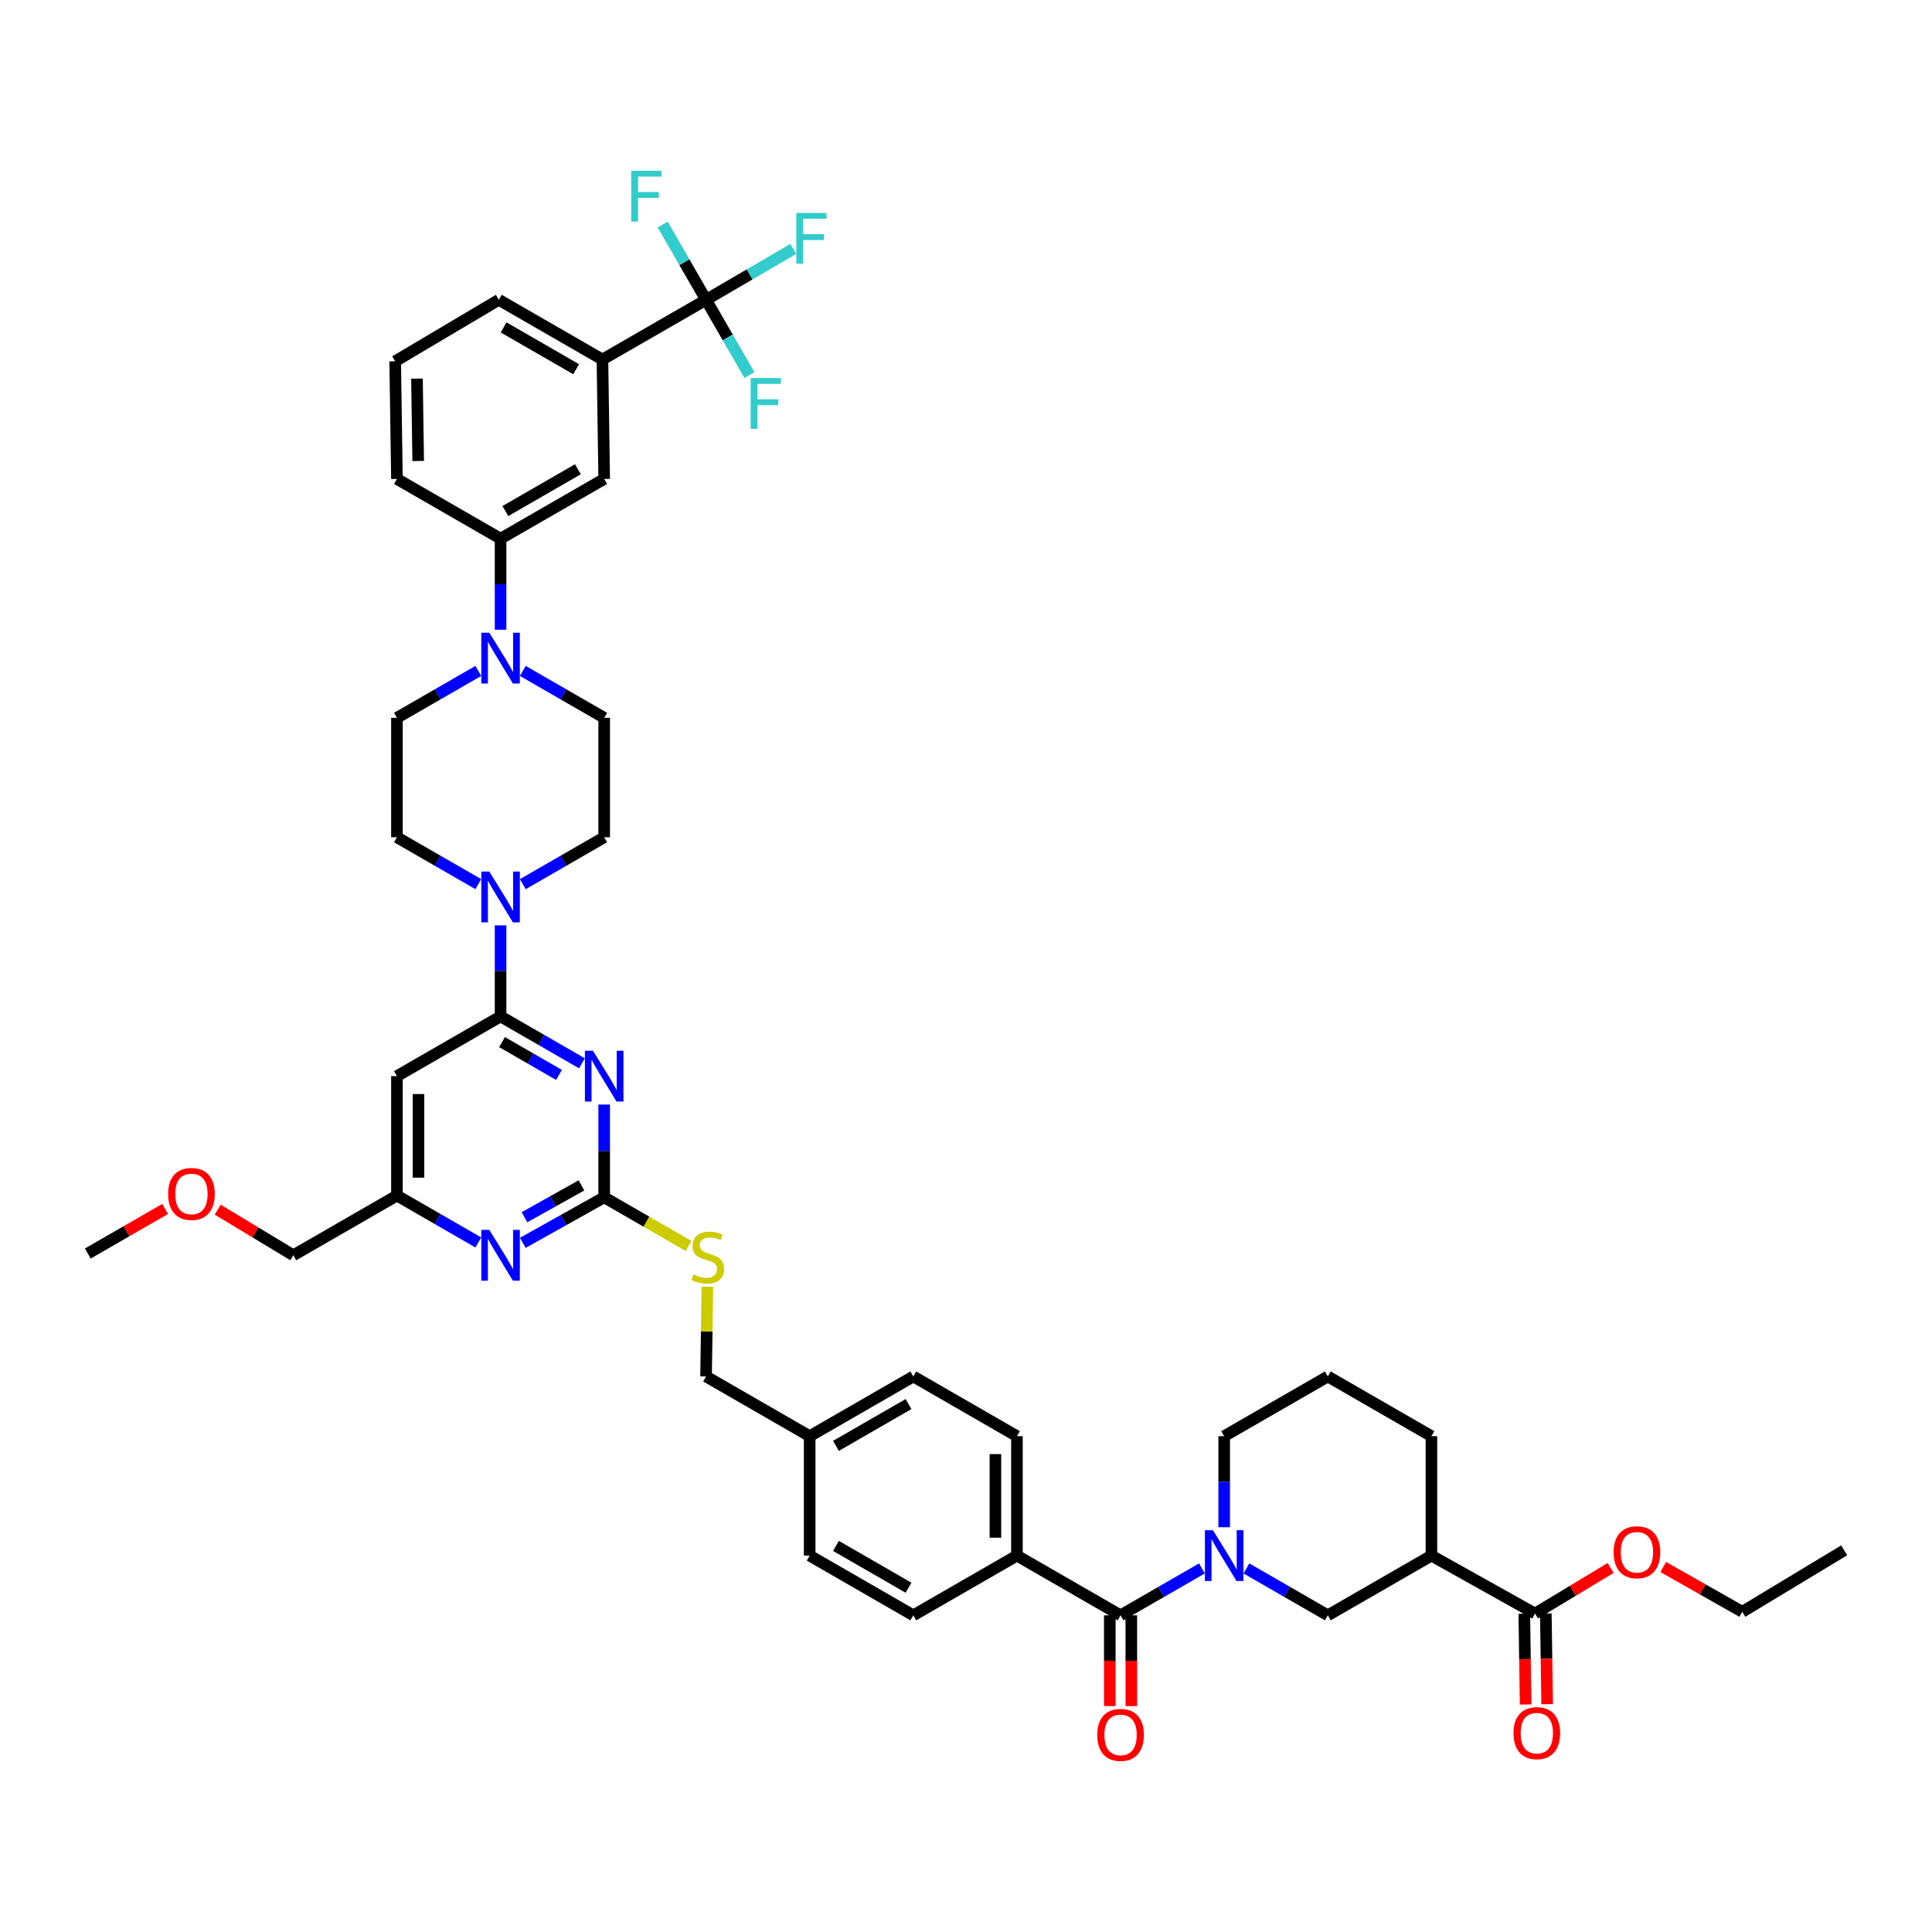<?xml version='1.0' encoding='iso-8859-1'?>
<svg version='1.1' baseProfile='full'
              xmlns='http://www.w3.org/2000/svg'
                      xmlns:rdkit='http://www.rdkit.org/xml'
                      xmlns:xlink='http://www.w3.org/1999/xlink'
                  xml:space='preserve'
width='1000px' height='1000px' viewBox='0 0 1000 1000'>
<!-- END OF HEADER -->
<rect style='opacity:1.0;fill:#FFFFFF;stroke:none' width='1000' height='1000' x='0' y='0'> </rect>
<path class='bond-0' d='M 580.001,836.09 L 601.06,823.955' style='fill:none;fill-rule:evenodd;stroke:#000000;stroke-width:6px;stroke-linecap:butt;stroke-linejoin:miter;stroke-opacity:1' />
<path class='bond-0' d='M 601.06,823.955 L 622.118,811.819' style='fill:none;fill-rule:evenodd;stroke:#0000FF;stroke-width:6px;stroke-linecap:butt;stroke-linejoin:miter;stroke-opacity:1' />
<path class='bond-1' d='M 574.431,836.09 L 574.431,859.579' style='fill:none;fill-rule:evenodd;stroke:#000000;stroke-width:6px;stroke-linecap:butt;stroke-linejoin:miter;stroke-opacity:1' />
<path class='bond-1' d='M 574.431,859.579 L 574.431,883.068' style='fill:none;fill-rule:evenodd;stroke:#FF0000;stroke-width:6px;stroke-linecap:butt;stroke-linejoin:miter;stroke-opacity:1' />
<path class='bond-1' d='M 585.572,836.09 L 585.572,859.579' style='fill:none;fill-rule:evenodd;stroke:#000000;stroke-width:6px;stroke-linecap:butt;stroke-linejoin:miter;stroke-opacity:1' />
<path class='bond-1' d='M 585.572,859.579 L 585.572,883.068' style='fill:none;fill-rule:evenodd;stroke:#FF0000;stroke-width:6px;stroke-linecap:butt;stroke-linejoin:miter;stroke-opacity:1' />
<path class='bond-2' d='M 580.001,836.09 L 526.366,805.182' style='fill:none;fill-rule:evenodd;stroke:#000000;stroke-width:6px;stroke-linecap:butt;stroke-linejoin:miter;stroke-opacity:1' />
<path class='bond-3' d='M 633.637,790.49 L 633.637,766.927' style='fill:none;fill-rule:evenodd;stroke:#0000FF;stroke-width:6px;stroke-linecap:butt;stroke-linejoin:miter;stroke-opacity:1' />
<path class='bond-3' d='M 633.637,766.927 L 633.637,743.364' style='fill:none;fill-rule:evenodd;stroke:#000000;stroke-width:6px;stroke-linecap:butt;stroke-linejoin:miter;stroke-opacity:1' />
<path class='bond-4' d='M 645.155,811.819 L 666.214,823.955' style='fill:none;fill-rule:evenodd;stroke:#0000FF;stroke-width:6px;stroke-linecap:butt;stroke-linejoin:miter;stroke-opacity:1' />
<path class='bond-4' d='M 666.214,823.955 L 687.272,836.09' style='fill:none;fill-rule:evenodd;stroke:#000000;stroke-width:6px;stroke-linecap:butt;stroke-linejoin:miter;stroke-opacity:1' />
<path class='bond-5' d='M 794.543,835.181 L 740.907,805.182' style='fill:none;fill-rule:evenodd;stroke:#000000;stroke-width:6px;stroke-linecap:butt;stroke-linejoin:miter;stroke-opacity:1' />
<path class='bond-6' d='M 794.543,835.181 L 814.101,823.378' style='fill:none;fill-rule:evenodd;stroke:#000000;stroke-width:6px;stroke-linecap:butt;stroke-linejoin:miter;stroke-opacity:1' />
<path class='bond-6' d='M 814.101,823.378 L 833.66,811.574' style='fill:none;fill-rule:evenodd;stroke:#FF0000;stroke-width:6px;stroke-linecap:butt;stroke-linejoin:miter;stroke-opacity:1' />
<path class='bond-7' d='M 788.973,835.263 L 789.319,858.751' style='fill:none;fill-rule:evenodd;stroke:#000000;stroke-width:6px;stroke-linecap:butt;stroke-linejoin:miter;stroke-opacity:1' />
<path class='bond-7' d='M 789.319,858.751 L 789.665,882.24' style='fill:none;fill-rule:evenodd;stroke:#FF0000;stroke-width:6px;stroke-linecap:butt;stroke-linejoin:miter;stroke-opacity:1' />
<path class='bond-7' d='M 800.113,835.099 L 800.458,858.587' style='fill:none;fill-rule:evenodd;stroke:#000000;stroke-width:6px;stroke-linecap:butt;stroke-linejoin:miter;stroke-opacity:1' />
<path class='bond-7' d='M 800.458,858.587 L 800.804,882.076' style='fill:none;fill-rule:evenodd;stroke:#FF0000;stroke-width:6px;stroke-linecap:butt;stroke-linejoin:miter;stroke-opacity:1' />
<path class='bond-8' d='M 740.907,805.182 L 687.272,836.09' style='fill:none;fill-rule:evenodd;stroke:#000000;stroke-width:6px;stroke-linecap:butt;stroke-linejoin:miter;stroke-opacity:1' />
<path class='bond-9' d='M 740.907,805.182 L 740.907,743.364' style='fill:none;fill-rule:evenodd;stroke:#000000;stroke-width:6px;stroke-linecap:butt;stroke-linejoin:miter;stroke-opacity:1' />
<path class='bond-10' d='M 312.728,371.543 L 291.669,359.408' style='fill:none;fill-rule:evenodd;stroke:#000000;stroke-width:6px;stroke-linecap:butt;stroke-linejoin:miter;stroke-opacity:1' />
<path class='bond-10' d='M 291.669,359.408 L 270.611,347.272' style='fill:none;fill-rule:evenodd;stroke:#0000FF;stroke-width:6px;stroke-linecap:butt;stroke-linejoin:miter;stroke-opacity:1' />
<path class='bond-11' d='M 312.728,371.543 L 312.728,433.367' style='fill:none;fill-rule:evenodd;stroke:#000000;stroke-width:6px;stroke-linecap:butt;stroke-linejoin:miter;stroke-opacity:1' />
<path class='bond-12' d='M 247.574,457.638 L 226.516,445.502' style='fill:none;fill-rule:evenodd;stroke:#0000FF;stroke-width:6px;stroke-linecap:butt;stroke-linejoin:miter;stroke-opacity:1' />
<path class='bond-12' d='M 226.516,445.502 L 205.457,433.367' style='fill:none;fill-rule:evenodd;stroke:#000000;stroke-width:6px;stroke-linecap:butt;stroke-linejoin:miter;stroke-opacity:1' />
<path class='bond-13' d='M 259.093,478.967 L 259.093,502.53' style='fill:none;fill-rule:evenodd;stroke:#0000FF;stroke-width:6px;stroke-linecap:butt;stroke-linejoin:miter;stroke-opacity:1' />
<path class='bond-13' d='M 259.093,502.53 L 259.093,526.093' style='fill:none;fill-rule:evenodd;stroke:#000000;stroke-width:6px;stroke-linecap:butt;stroke-linejoin:miter;stroke-opacity:1' />
<path class='bond-14' d='M 270.611,457.638 L 291.669,445.502' style='fill:none;fill-rule:evenodd;stroke:#0000FF;stroke-width:6px;stroke-linecap:butt;stroke-linejoin:miter;stroke-opacity:1' />
<path class='bond-14' d='M 291.669,445.502 L 312.728,433.367' style='fill:none;fill-rule:evenodd;stroke:#000000;stroke-width:6px;stroke-linecap:butt;stroke-linejoin:miter;stroke-opacity:1' />
<path class='bond-15' d='M 247.574,347.272 L 226.516,359.408' style='fill:none;fill-rule:evenodd;stroke:#0000FF;stroke-width:6px;stroke-linecap:butt;stroke-linejoin:miter;stroke-opacity:1' />
<path class='bond-15' d='M 226.516,359.408 L 205.457,371.543' style='fill:none;fill-rule:evenodd;stroke:#000000;stroke-width:6px;stroke-linecap:butt;stroke-linejoin:miter;stroke-opacity:1' />
<path class='bond-16' d='M 259.093,325.943 L 259.093,302.38' style='fill:none;fill-rule:evenodd;stroke:#0000FF;stroke-width:6px;stroke-linecap:butt;stroke-linejoin:miter;stroke-opacity:1' />
<path class='bond-16' d='M 259.093,302.38 L 259.093,278.817' style='fill:none;fill-rule:evenodd;stroke:#000000;stroke-width:6px;stroke-linecap:butt;stroke-linejoin:miter;stroke-opacity:1' />
<path class='bond-17' d='M 356.386,644.888 L 334.557,632.309' style='fill:none;fill-rule:evenodd;stroke:#CCCC00;stroke-width:6px;stroke-linecap:butt;stroke-linejoin:miter;stroke-opacity:1' />
<path class='bond-17' d='M 334.557,632.309 L 312.728,619.729' style='fill:none;fill-rule:evenodd;stroke:#000000;stroke-width:6px;stroke-linecap:butt;stroke-linejoin:miter;stroke-opacity:1' />
<path class='bond-18' d='M 366.137,665.998 L 365.795,689.227' style='fill:none;fill-rule:evenodd;stroke:#CCCC00;stroke-width:6px;stroke-linecap:butt;stroke-linejoin:miter;stroke-opacity:1' />
<path class='bond-18' d='M 365.795,689.227 L 365.454,712.455' style='fill:none;fill-rule:evenodd;stroke:#000000;stroke-width:6px;stroke-linecap:butt;stroke-linejoin:miter;stroke-opacity:1' />
<path class='bond-19' d='M 205.457,557.002 L 205.457,618.819' style='fill:none;fill-rule:evenodd;stroke:#000000;stroke-width:6px;stroke-linecap:butt;stroke-linejoin:miter;stroke-opacity:1' />
<path class='bond-19' d='M 216.598,566.275 L 216.598,609.547' style='fill:none;fill-rule:evenodd;stroke:#000000;stroke-width:6px;stroke-linecap:butt;stroke-linejoin:miter;stroke-opacity:1' />
<path class='bond-20' d='M 205.457,557.002 L 259.093,526.093' style='fill:none;fill-rule:evenodd;stroke:#000000;stroke-width:6px;stroke-linecap:butt;stroke-linejoin:miter;stroke-opacity:1' />
<path class='bond-21' d='M 205.457,618.819 L 151.822,649.728' style='fill:none;fill-rule:evenodd;stroke:#000000;stroke-width:6px;stroke-linecap:butt;stroke-linejoin:miter;stroke-opacity:1' />
<path class='bond-22' d='M 205.457,618.819 L 226.516,630.955' style='fill:none;fill-rule:evenodd;stroke:#000000;stroke-width:6px;stroke-linecap:butt;stroke-linejoin:miter;stroke-opacity:1' />
<path class='bond-22' d='M 226.516,630.955 L 247.574,643.09' style='fill:none;fill-rule:evenodd;stroke:#0000FF;stroke-width:6px;stroke-linecap:butt;stroke-linejoin:miter;stroke-opacity:1' />
<path class='bond-23' d='M 270.6,643.292 L 291.664,631.511' style='fill:none;fill-rule:evenodd;stroke:#0000FF;stroke-width:6px;stroke-linecap:butt;stroke-linejoin:miter;stroke-opacity:1' />
<path class='bond-23' d='M 291.664,631.511 L 312.728,619.729' style='fill:none;fill-rule:evenodd;stroke:#000000;stroke-width:6px;stroke-linecap:butt;stroke-linejoin:miter;stroke-opacity:1' />
<path class='bond-23' d='M 271.481,630.035 L 286.226,621.788' style='fill:none;fill-rule:evenodd;stroke:#0000FF;stroke-width:6px;stroke-linecap:butt;stroke-linejoin:miter;stroke-opacity:1' />
<path class='bond-23' d='M 286.226,621.788 L 300.97,613.541' style='fill:none;fill-rule:evenodd;stroke:#000000;stroke-width:6px;stroke-linecap:butt;stroke-linejoin:miter;stroke-opacity:1' />
<path class='bond-24' d='M 312.728,619.729 L 312.728,595.723' style='fill:none;fill-rule:evenodd;stroke:#000000;stroke-width:6px;stroke-linecap:butt;stroke-linejoin:miter;stroke-opacity:1' />
<path class='bond-24' d='M 312.728,595.723 L 312.728,571.716' style='fill:none;fill-rule:evenodd;stroke:#0000FF;stroke-width:6px;stroke-linecap:butt;stroke-linejoin:miter;stroke-opacity:1' />
<path class='bond-25' d='M 301.21,550.364 L 280.151,538.229' style='fill:none;fill-rule:evenodd;stroke:#0000FF;stroke-width:6px;stroke-linecap:butt;stroke-linejoin:miter;stroke-opacity:1' />
<path class='bond-25' d='M 280.151,538.229 L 259.093,526.093' style='fill:none;fill-rule:evenodd;stroke:#000000;stroke-width:6px;stroke-linecap:butt;stroke-linejoin:miter;stroke-opacity:1' />
<path class='bond-25' d='M 289.33,556.376 L 274.589,547.881' style='fill:none;fill-rule:evenodd;stroke:#0000FF;stroke-width:6px;stroke-linecap:butt;stroke-linejoin:miter;stroke-opacity:1' />
<path class='bond-25' d='M 274.589,547.881 L 259.848,539.386' style='fill:none;fill-rule:evenodd;stroke:#000000;stroke-width:6px;stroke-linecap:butt;stroke-linejoin:miter;stroke-opacity:1' />
<path class='bond-26' d='M 472.73,712.455 L 419.089,743.364' style='fill:none;fill-rule:evenodd;stroke:#000000;stroke-width:6px;stroke-linecap:butt;stroke-linejoin:miter;stroke-opacity:1' />
<path class='bond-26' d='M 470.246,726.744 L 432.697,748.381' style='fill:none;fill-rule:evenodd;stroke:#000000;stroke-width:6px;stroke-linecap:butt;stroke-linejoin:miter;stroke-opacity:1' />
<path class='bond-27' d='M 472.73,712.455 L 526.366,743.364' style='fill:none;fill-rule:evenodd;stroke:#000000;stroke-width:6px;stroke-linecap:butt;stroke-linejoin:miter;stroke-opacity:1' />
<path class='bond-28' d='M 419.089,743.364 L 419.089,805.182' style='fill:none;fill-rule:evenodd;stroke:#000000;stroke-width:6px;stroke-linecap:butt;stroke-linejoin:miter;stroke-opacity:1' />
<path class='bond-29' d='M 419.089,743.364 L 365.454,712.455' style='fill:none;fill-rule:evenodd;stroke:#000000;stroke-width:6px;stroke-linecap:butt;stroke-linejoin:miter;stroke-opacity:1' />
<path class='bond-30' d='M 419.089,805.182 L 472.73,836.09' style='fill:none;fill-rule:evenodd;stroke:#000000;stroke-width:6px;stroke-linecap:butt;stroke-linejoin:miter;stroke-opacity:1' />
<path class='bond-30' d='M 432.697,800.165 L 470.246,821.801' style='fill:none;fill-rule:evenodd;stroke:#000000;stroke-width:6px;stroke-linecap:butt;stroke-linejoin:miter;stroke-opacity:1' />
<path class='bond-31' d='M 472.73,836.09 L 526.366,805.182' style='fill:none;fill-rule:evenodd;stroke:#000000;stroke-width:6px;stroke-linecap:butt;stroke-linejoin:miter;stroke-opacity:1' />
<path class='bond-32' d='M 112.699,626.121 L 132.26,637.925' style='fill:none;fill-rule:evenodd;stroke:#FF0000;stroke-width:6px;stroke-linecap:butt;stroke-linejoin:miter;stroke-opacity:1' />
<path class='bond-32' d='M 132.26,637.925 L 151.822,649.728' style='fill:none;fill-rule:evenodd;stroke:#000000;stroke-width:6px;stroke-linecap:butt;stroke-linejoin:miter;stroke-opacity:1' />
<path class='bond-33' d='M 85.474,625.756 L 65.464,637.287' style='fill:none;fill-rule:evenodd;stroke:#FF0000;stroke-width:6px;stroke-linecap:butt;stroke-linejoin:miter;stroke-opacity:1' />
<path class='bond-33' d='M 65.464,637.287 L 45.455,648.818' style='fill:none;fill-rule:evenodd;stroke:#000000;stroke-width:6px;stroke-linecap:butt;stroke-linejoin:miter;stroke-opacity:1' />
<path class='bond-34' d='M 526.366,805.182 L 526.366,743.364' style='fill:none;fill-rule:evenodd;stroke:#000000;stroke-width:6px;stroke-linecap:butt;stroke-linejoin:miter;stroke-opacity:1' />
<path class='bond-34' d='M 515.225,795.909 L 515.225,752.637' style='fill:none;fill-rule:evenodd;stroke:#000000;stroke-width:6px;stroke-linecap:butt;stroke-linejoin:miter;stroke-opacity:1' />
<path class='bond-35' d='M 205.457,371.543 L 205.457,433.367' style='fill:none;fill-rule:evenodd;stroke:#000000;stroke-width:6px;stroke-linecap:butt;stroke-linejoin:miter;stroke-opacity:1' />
<path class='bond-36' d='M 259.093,278.817 L 312.728,247.908' style='fill:none;fill-rule:evenodd;stroke:#000000;stroke-width:6px;stroke-linecap:butt;stroke-linejoin:miter;stroke-opacity:1' />
<path class='bond-36' d='M 261.575,264.528 L 299.12,242.892' style='fill:none;fill-rule:evenodd;stroke:#000000;stroke-width:6px;stroke-linecap:butt;stroke-linejoin:miter;stroke-opacity:1' />
<path class='bond-37' d='M 259.093,278.817 L 205.457,247.908' style='fill:none;fill-rule:evenodd;stroke:#000000;stroke-width:6px;stroke-linecap:butt;stroke-linejoin:miter;stroke-opacity:1' />
<path class='bond-38' d='M 312.728,247.908 L 311.818,186.091' style='fill:none;fill-rule:evenodd;stroke:#000000;stroke-width:6px;stroke-linecap:butt;stroke-linejoin:miter;stroke-opacity:1' />
<path class='bond-39' d='M 311.818,186.091 L 258.183,155.182' style='fill:none;fill-rule:evenodd;stroke:#000000;stroke-width:6px;stroke-linecap:butt;stroke-linejoin:miter;stroke-opacity:1' />
<path class='bond-39' d='M 298.21,191.107 L 260.666,169.471' style='fill:none;fill-rule:evenodd;stroke:#000000;stroke-width:6px;stroke-linecap:butt;stroke-linejoin:miter;stroke-opacity:1' />
<path class='bond-40' d='M 311.818,186.091 L 365.454,155.182' style='fill:none;fill-rule:evenodd;stroke:#000000;stroke-width:6px;stroke-linecap:butt;stroke-linejoin:miter;stroke-opacity:1' />
<path class='bond-41' d='M 258.183,155.182 L 204.547,187.001' style='fill:none;fill-rule:evenodd;stroke:#000000;stroke-width:6px;stroke-linecap:butt;stroke-linejoin:miter;stroke-opacity:1' />
<path class='bond-42' d='M 204.547,187.001 L 205.457,247.908' style='fill:none;fill-rule:evenodd;stroke:#000000;stroke-width:6px;stroke-linecap:butt;stroke-linejoin:miter;stroke-opacity:1' />
<path class='bond-42' d='M 215.823,195.97 L 216.46,238.606' style='fill:none;fill-rule:evenodd;stroke:#000000;stroke-width:6px;stroke-linecap:butt;stroke-linejoin:miter;stroke-opacity:1' />
<path class='bond-43' d='M 365.454,155.182 L 388.028,142.013' style='fill:none;fill-rule:evenodd;stroke:#000000;stroke-width:6px;stroke-linecap:butt;stroke-linejoin:miter;stroke-opacity:1' />
<path class='bond-43' d='M 388.028,142.013 L 410.603,128.844' style='fill:none;fill-rule:evenodd;stroke:#33CCCC;stroke-width:6px;stroke-linecap:butt;stroke-linejoin:miter;stroke-opacity:1' />
<path class='bond-44' d='M 365.454,155.182 L 354.233,135.711' style='fill:none;fill-rule:evenodd;stroke:#000000;stroke-width:6px;stroke-linecap:butt;stroke-linejoin:miter;stroke-opacity:1' />
<path class='bond-44' d='M 354.233,135.711 L 343.012,116.24' style='fill:none;fill-rule:evenodd;stroke:#33CCCC;stroke-width:6px;stroke-linecap:butt;stroke-linejoin:miter;stroke-opacity:1' />
<path class='bond-45' d='M 365.454,155.182 L 376.674,174.653' style='fill:none;fill-rule:evenodd;stroke:#000000;stroke-width:6px;stroke-linecap:butt;stroke-linejoin:miter;stroke-opacity:1' />
<path class='bond-45' d='M 376.674,174.653 L 387.895,194.124' style='fill:none;fill-rule:evenodd;stroke:#33CCCC;stroke-width:6px;stroke-linecap:butt;stroke-linejoin:miter;stroke-opacity:1' />
<path class='bond-46' d='M 860.905,811.089 L 881.359,822.68' style='fill:none;fill-rule:evenodd;stroke:#FF0000;stroke-width:6px;stroke-linecap:butt;stroke-linejoin:miter;stroke-opacity:1' />
<path class='bond-46' d='M 881.359,822.68 L 901.814,834.271' style='fill:none;fill-rule:evenodd;stroke:#000000;stroke-width:6px;stroke-linecap:butt;stroke-linejoin:miter;stroke-opacity:1' />
<path class='bond-47' d='M 740.907,743.364 L 687.272,712.455' style='fill:none;fill-rule:evenodd;stroke:#000000;stroke-width:6px;stroke-linecap:butt;stroke-linejoin:miter;stroke-opacity:1' />
<path class='bond-48' d='M 633.637,743.364 L 687.272,712.455' style='fill:none;fill-rule:evenodd;stroke:#000000;stroke-width:6px;stroke-linecap:butt;stroke-linejoin:miter;stroke-opacity:1' />
<path class='bond-49' d='M 901.814,834.271 L 954.545,802.452' style='fill:none;fill-rule:evenodd;stroke:#000000;stroke-width:6px;stroke-linecap:butt;stroke-linejoin:miter;stroke-opacity:1' />
<path  class='atom-1' d='M 627.825 792.036
L 636.44 805.962
Q 637.294 807.336, 638.668 809.824
Q 640.042 812.312, 640.117 812.46
L 640.117 792.036
L 643.607 792.036
L 643.607 818.327
L 640.005 818.327
L 630.759 803.102
Q 629.682 801.32, 628.531 799.277
Q 627.417 797.235, 627.082 796.603
L 627.082 818.327
L 623.666 818.327
L 623.666 792.036
L 627.825 792.036
' fill='#0000FF'/>
<path  class='atom-2' d='M 567.932 897.982
Q 567.932 891.669, 571.052 888.141
Q 574.171 884.614, 580.001 884.614
Q 585.831 884.614, 588.951 888.141
Q 592.07 891.669, 592.07 897.982
Q 592.07 904.369, 588.914 908.009
Q 585.757 911.611, 580.001 911.611
Q 574.208 911.611, 571.052 908.009
Q 567.932 904.407, 567.932 897.982
M 580.001 908.64
Q 584.012 908.64, 586.166 905.966
Q 588.357 903.255, 588.357 897.982
Q 588.357 892.82, 586.166 890.221
Q 584.012 887.584, 580.001 887.584
Q 575.991 887.584, 573.8 890.184
Q 571.646 892.783, 571.646 897.982
Q 571.646 903.292, 573.8 905.966
Q 575.991 908.64, 580.001 908.64
' fill='#FF0000'/>
<path  class='atom-6' d='M 253.281 451.13
L 261.896 465.056
Q 262.75 466.43, 264.124 468.918
Q 265.498 471.406, 265.573 471.554
L 265.573 451.13
L 269.063 451.13
L 269.063 477.421
L 265.461 477.421
L 256.215 462.196
Q 255.138 460.414, 253.986 458.371
Q 252.872 456.329, 252.538 455.697
L 252.538 477.421
L 249.122 477.421
L 249.122 451.13
L 253.281 451.13
' fill='#0000FF'/>
<path  class='atom-7' d='M 253.281 327.489
L 261.896 341.414
Q 262.75 342.788, 264.124 345.276
Q 265.498 347.764, 265.573 347.913
L 265.573 327.489
L 269.063 327.489
L 269.063 353.78
L 265.461 353.78
L 256.215 338.555
Q 255.138 336.772, 253.986 334.73
Q 252.872 332.688, 252.538 332.056
L 252.538 353.78
L 249.122 353.78
L 249.122 327.489
L 253.281 327.489
' fill='#0000FF'/>
<path  class='atom-8' d='M 358.936 659.662
Q 359.233 659.773, 360.459 660.293
Q 361.684 660.813, 363.021 661.147
Q 364.395 661.444, 365.732 661.444
Q 368.22 661.444, 369.668 660.256
Q 371.117 659.03, 371.117 656.914
Q 371.117 655.466, 370.374 654.574
Q 369.668 653.683, 368.554 653.2
Q 367.44 652.718, 365.583 652.16
Q 363.244 651.455, 361.833 650.786
Q 360.459 650.118, 359.456 648.707
Q 358.491 647.296, 358.491 644.919
Q 358.491 641.614, 360.719 639.572
Q 362.984 637.529, 367.44 637.529
Q 370.485 637.529, 373.939 638.978
L 373.085 641.837
Q 369.928 640.537, 367.552 640.537
Q 364.989 640.537, 363.578 641.614
Q 362.167 642.654, 362.204 644.474
Q 362.204 645.885, 362.91 646.739
Q 363.652 647.593, 364.692 648.076
Q 365.769 648.558, 367.552 649.115
Q 369.928 649.858, 371.339 650.601
Q 372.751 651.344, 373.753 652.866
Q 374.793 654.351, 374.793 656.914
Q 374.793 660.553, 372.342 662.521
Q 369.928 664.452, 365.881 664.452
Q 363.541 664.452, 361.759 663.932
Q 360.013 663.45, 357.934 662.595
L 358.936 659.662
' fill='#CCCC00'/>
<path  class='atom-11' d='M 253.281 636.582
L 261.896 650.508
Q 262.75 651.882, 264.124 654.37
Q 265.498 656.858, 265.573 657.007
L 265.573 636.582
L 269.063 636.582
L 269.063 662.874
L 265.461 662.874
L 256.215 647.649
Q 255.138 645.866, 253.986 643.824
Q 252.872 641.781, 252.538 641.15
L 252.538 662.874
L 249.122 662.874
L 249.122 636.582
L 253.281 636.582
' fill='#0000FF'/>
<path  class='atom-13' d='M 306.916 543.856
L 315.532 557.782
Q 316.386 559.156, 317.76 561.644
Q 319.134 564.132, 319.208 564.28
L 319.208 543.856
L 322.699 543.856
L 322.699 570.148
L 319.097 570.148
L 309.85 554.922
Q 308.773 553.14, 307.622 551.097
Q 306.508 549.055, 306.174 548.424
L 306.174 570.148
L 302.757 570.148
L 302.757 543.856
L 306.916 543.856
' fill='#0000FF'/>
<path  class='atom-19' d='M 87.021 617.984
Q 87.021 611.671, 90.14 608.143
Q 93.26 604.615, 99.09 604.615
Q 104.92 604.615, 108.039 608.143
Q 111.159 611.671, 111.159 617.984
Q 111.159 624.371, 108.002 628.01
Q 104.846 631.612, 99.09 631.612
Q 93.297 631.612, 90.14 628.01
Q 87.021 624.408, 87.021 617.984
M 99.09 628.642
Q 103.101 628.642, 105.254 625.968
Q 107.445 623.257, 107.445 617.984
Q 107.445 612.822, 105.254 610.223
Q 103.101 607.586, 99.09 607.586
Q 95.079 607.586, 92.888 610.185
Q 90.735 612.785, 90.735 617.984
Q 90.735 623.294, 92.888 625.968
Q 95.079 628.642, 99.09 628.642
' fill='#FF0000'/>
<path  class='atom-35' d='M 412.182 110.218
L 427.816 110.218
L 427.816 113.226
L 415.71 113.226
L 415.71 121.21
L 426.479 121.21
L 426.479 124.255
L 415.71 124.255
L 415.71 136.509
L 412.182 136.509
L 412.182 110.218
' fill='#33CCCC'/>
<path  class='atom-36' d='M 326.728 88.401
L 342.362 88.401
L 342.362 91.409
L 330.256 91.409
L 330.256 99.393
L 341.025 99.393
L 341.025 102.438
L 330.256 102.438
L 330.256 114.692
L 326.728 114.692
L 326.728 88.401
' fill='#33CCCC'/>
<path  class='atom-37' d='M 388.545 195.672
L 404.179 195.672
L 404.179 198.68
L 392.073 198.68
L 392.073 206.664
L 402.842 206.664
L 402.842 209.709
L 392.073 209.709
L 392.073 221.963
L 388.545 221.963
L 388.545 195.672
' fill='#33CCCC'/>
<path  class='atom-38' d='M 835.2 803.436
Q 835.2 797.123, 838.319 793.596
Q 841.438 790.068, 847.268 790.068
Q 853.099 790.068, 856.218 793.596
Q 859.337 797.123, 859.337 803.436
Q 859.337 809.824, 856.181 813.463
Q 853.024 817.065, 847.268 817.065
Q 841.475 817.065, 838.319 813.463
Q 835.2 809.861, 835.2 803.436
M 847.268 814.094
Q 851.279 814.094, 853.433 811.42
Q 855.624 808.709, 855.624 803.436
Q 855.624 798.275, 853.433 795.675
Q 851.279 793.039, 847.268 793.039
Q 843.258 793.039, 841.067 795.638
Q 838.913 798.237, 838.913 803.436
Q 838.913 808.747, 841.067 811.42
Q 843.258 814.094, 847.268 814.094
' fill='#FF0000'/>
<path  class='atom-39' d='M 783.384 897.072
Q 783.384 890.759, 786.503 887.232
Q 789.622 883.704, 795.453 883.704
Q 801.283 883.704, 804.402 887.232
Q 807.522 890.759, 807.522 897.072
Q 807.522 903.46, 804.365 907.099
Q 801.209 910.701, 795.453 910.701
Q 789.66 910.701, 786.503 907.099
Q 783.384 903.497, 783.384 897.072
M 795.453 907.73
Q 799.463 907.73, 801.617 905.056
Q 803.808 902.346, 803.808 897.072
Q 803.808 891.911, 801.617 889.311
Q 799.463 886.675, 795.453 886.675
Q 791.442 886.675, 789.251 889.274
Q 787.097 891.873, 787.097 897.072
Q 787.097 902.383, 789.251 905.056
Q 791.442 907.73, 795.453 907.73
' fill='#FF0000'/>
</svg>
